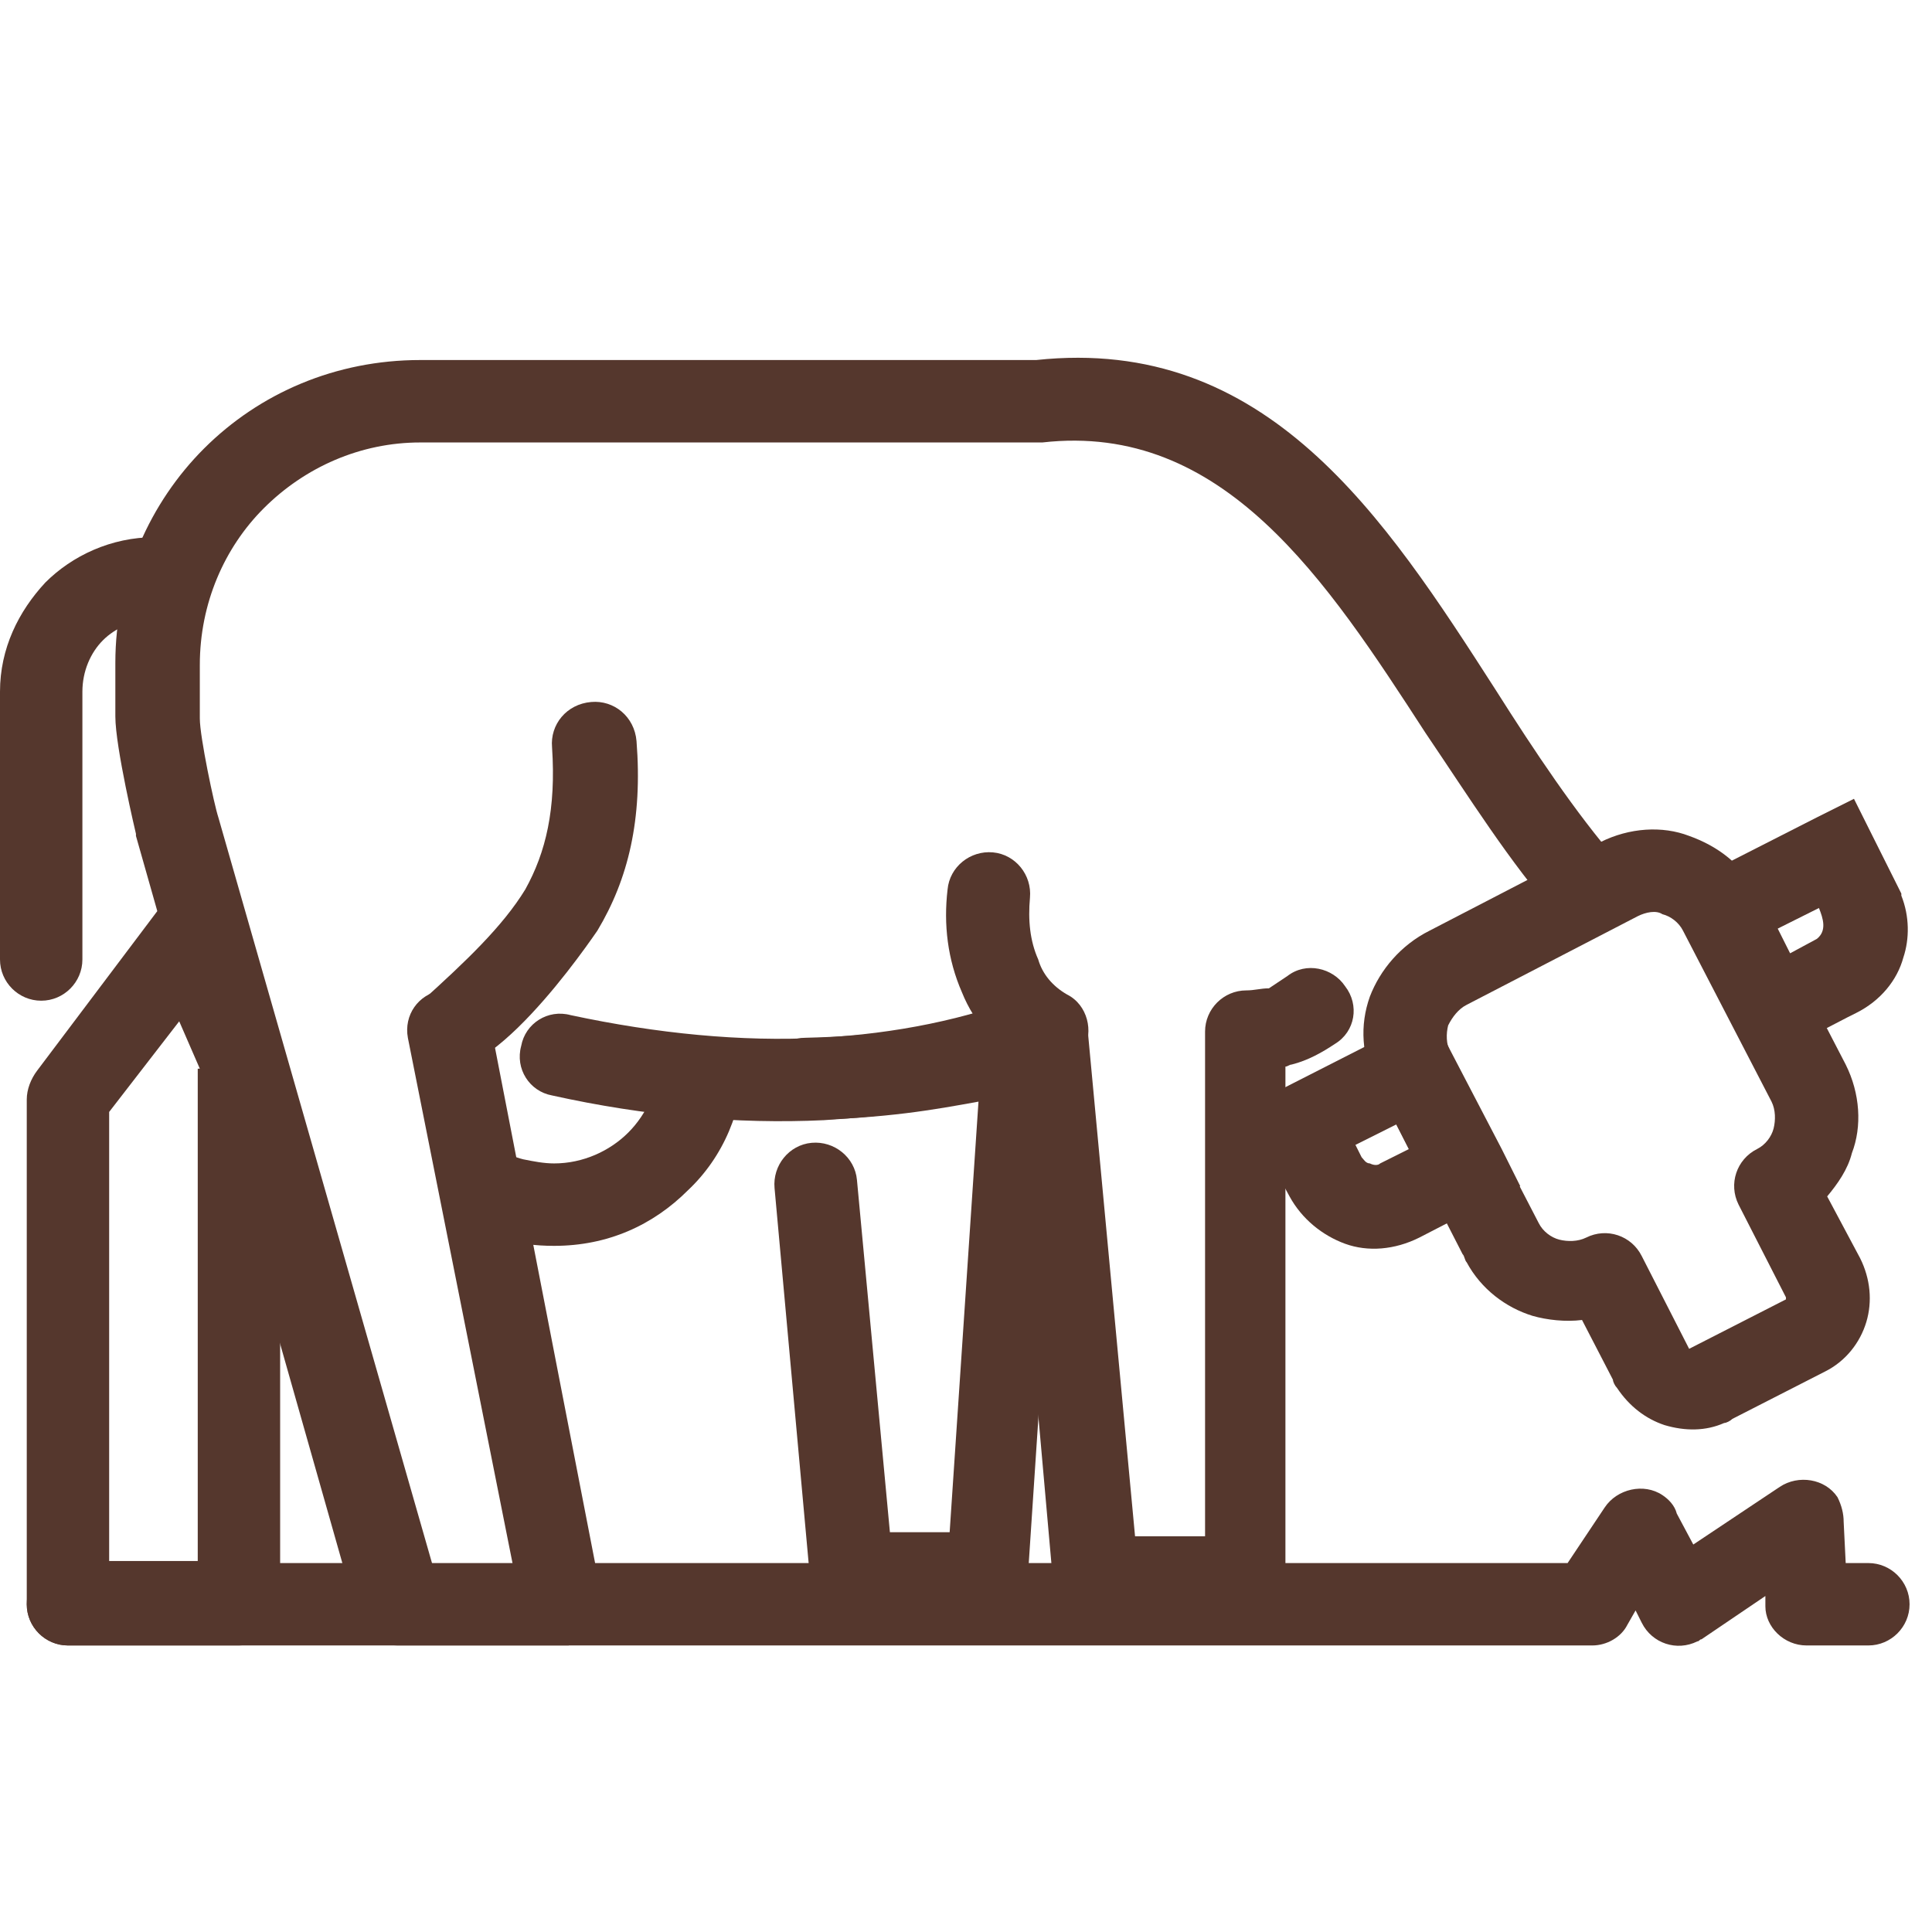 <svg xmlns="http://www.w3.org/2000/svg" fill="none" viewBox="0 0 54 54" height="54" width="54">
<rect fill="white" height="54" width="54"></rect>
<path fill="#55372D" d="M35.985 27.279C36.503 26.876 37.252 27.049 37.597 27.567C38 28.085 37.885 28.833 37.309 29.179C36.964 29.409 36.561 29.64 36.1 29.755C36.043 29.755 35.985 29.812 35.928 29.812V44.091C35.928 44.724 35.409 45.243 34.776 45.243H30.573C29.94 45.243 29.422 44.724 29.422 44.091L28.212 30.446C26.6 30.964 24.873 31.194 23.03 31.309C20.612 31.424 18.021 31.194 15.43 30.618C14.797 30.503 14.394 29.87 14.567 29.236C14.682 28.603 15.315 28.2 15.949 28.373C18.367 28.891 20.727 29.121 22.915 29.006C25.046 28.891 27.003 28.488 28.788 27.797C28.903 27.739 29.018 27.739 29.134 27.739C29.767 27.682 30.343 28.142 30.4 28.776L31.725 42.94H33.682V28.833C33.682 28.2 34.2 27.682 34.834 27.682C35.064 27.682 35.237 27.624 35.467 27.624C35.64 27.509 35.812 27.394 35.985 27.279ZM11.4 29.006C11.285 28.373 11.688 27.797 12.321 27.682C12.955 27.567 13.53 27.97 13.703 28.603L16.812 44.609C16.927 45.243 16.524 45.819 15.891 45.991C15.834 45.991 15.718 45.991 15.661 45.991H11.112C10.536 45.991 10.076 45.588 9.961 45.07L3.8 23.364C3.8 23.306 3.8 23.306 3.8 23.306C3.8 23.306 3.224 20.888 3.224 20.024V18.527C3.224 16.167 4.203 14.036 5.7 12.539C7.255 10.985 9.385 10.063 11.745 10.063H28.961C35.409 9.373 38.691 14.439 41.8 19.276C42.894 21.003 44.046 22.73 45.197 24.055C45.658 24.515 45.6 25.264 45.14 25.667C44.679 26.127 43.931 26.07 43.528 25.609C42.203 24.112 41.052 22.27 39.843 20.485C37.079 16.224 34.2 11.791 29.134 12.367C29.076 12.367 29.018 12.367 28.961 12.367H11.745C10.076 12.367 8.521 13.057 7.37 14.209C6.276 15.303 5.585 16.858 5.585 18.585V20.082C5.585 20.6 5.988 22.5 6.103 22.846L12.091 43.746H14.336L11.4 29.006Z"></path>
<path fill="#55372D" d="M6.391 25.782L7.772 29.236C7.83 29.352 7.83 29.524 7.83 29.64V44.84C7.83 45.473 7.312 45.991 6.679 45.991H1.9C1.266 45.991 0.748 45.473 0.748 44.84V30.733C0.748 30.446 0.863 30.158 1.036 29.927L4.375 25.494C4.779 24.976 5.469 24.861 5.988 25.264C6.218 25.436 6.333 25.609 6.391 25.782ZM5.585 29.87L5.009 28.546L3.051 31.079V43.631H5.527V29.87H5.585Z"></path>
<path fill="#55372D" d="M22.512 31.309C21.879 31.309 21.361 30.791 21.361 30.158C21.361 29.524 21.879 29.006 22.512 29.006C24.988 28.949 26.082 28.661 27.464 28.258C27.752 28.2 27.982 28.085 28.212 28.027C28.846 27.855 29.479 28.2 29.652 28.833C29.709 29.006 29.709 29.121 29.709 29.294L28.731 44.034C28.673 44.667 28.212 45.127 27.579 45.127H23.779C23.146 45.127 22.628 44.609 22.628 43.976L21.649 33.209C21.591 32.576 22.052 32 22.685 31.942C23.318 31.885 23.894 32.346 23.952 32.979L24.873 42.825H26.543L27.349 30.791C26.082 31.021 24.815 31.252 22.512 31.309Z"></path>
<path fill="#55372D" d="M4.318 15.015C4.952 15.015 5.47 15.533 5.47 16.167C5.47 16.8 4.952 17.318 4.318 17.318C3.742 17.318 3.224 17.549 2.879 17.894C2.533 18.239 2.303 18.758 2.303 19.333V26.818C2.303 27.452 1.785 27.97 1.152 27.97C0.518 27.97 0 27.452 0 26.818V19.333C0 18.124 0.518 17.088 1.267 16.282C2.015 15.533 3.109 15.015 4.318 15.015Z"></path>
<path fill="#55372D" d="M11.688 29.582C11.284 29.121 11.284 28.373 11.803 27.97C13.012 26.876 14.048 25.897 14.681 24.861C15.257 23.824 15.545 22.615 15.43 20.888C15.372 20.255 15.833 19.679 16.524 19.621C17.157 19.564 17.733 20.024 17.791 20.715C17.963 22.903 17.56 24.573 16.697 26.012C16.063 26.933 13.069 31.137 11.688 29.582Z"></path>
<path fill="#55372D" d="M29.825 27.797C30.4 28.085 30.573 28.833 30.285 29.352C29.997 29.87 29.249 30.1 28.731 29.812C27.867 29.294 27.234 28.603 26.888 27.739C26.485 26.818 26.37 25.839 26.485 24.861C26.543 24.227 27.119 23.767 27.752 23.824C28.385 23.882 28.846 24.457 28.788 25.091C28.731 25.724 28.788 26.3 29.019 26.818C29.134 27.221 29.422 27.567 29.825 27.797Z"></path>
<path fill="#55372D" d="M20.785 29.582C20.785 31.021 20.209 32.346 19.23 33.267C18.252 34.246 16.985 34.822 15.488 34.822C14.97 34.822 14.452 34.764 13.991 34.591C13.473 34.418 13.012 34.246 12.609 33.958L13.876 32.058C14.106 32.23 14.394 32.346 14.624 32.403C14.912 32.461 15.2 32.518 15.488 32.518C16.294 32.518 17.043 32.173 17.561 31.655C18.079 31.137 18.424 30.388 18.424 29.582H20.785Z"></path>
<path fill="#55372D" d="M39.958 26.012L44.736 23.536C45.543 23.133 46.464 23.076 47.212 23.364C48.018 23.651 48.709 24.17 49.112 24.976L51.588 29.755C51.991 30.561 52.049 31.482 51.761 32.23C51.646 32.691 51.358 33.094 51.07 33.44L51.991 35.167C52.279 35.743 52.337 36.376 52.164 36.952C51.991 37.527 51.588 38.046 51.012 38.334L48.421 39.658C48.364 39.715 48.249 39.773 48.191 39.773C47.673 40.003 47.097 40.003 46.521 39.831C46.003 39.658 45.543 39.312 45.197 38.794C45.139 38.736 45.082 38.621 45.082 38.564L44.218 36.894C43.758 36.952 43.239 36.894 42.837 36.779C42.088 36.549 41.397 36.03 40.994 35.282C40.937 35.224 40.937 35.109 40.879 35.052L38.461 30.33C38.058 29.524 38 28.661 38.288 27.855C38.576 27.106 39.152 26.415 39.958 26.012ZM45.773 25.609L40.994 28.085C40.764 28.2 40.591 28.43 40.476 28.661C40.418 28.891 40.418 29.179 40.533 29.409L43.009 34.188C43.124 34.418 43.355 34.591 43.585 34.649C43.815 34.706 44.103 34.706 44.334 34.591C44.909 34.303 45.6 34.533 45.888 35.109L47.212 37.7L49.918 36.318V36.261L48.594 33.67C48.306 33.094 48.537 32.403 49.112 32.115C49.343 32 49.515 31.77 49.573 31.54C49.63 31.309 49.63 31.021 49.515 30.791L47.04 26.012C46.924 25.782 46.694 25.609 46.464 25.552C46.291 25.436 46.003 25.494 45.773 25.609Z"></path>
<path fill="#55372D" d="M47.615 24.458L50.782 22.846L51.819 22.327L52.337 23.364L53.028 24.745L53.143 24.976V25.033C53.373 25.609 53.373 26.242 53.2 26.761C53.028 27.394 52.567 27.97 51.876 28.315L51.646 28.43L50.091 29.236L49.055 29.755L48.537 28.776L47.155 26.012L46.637 24.976L47.615 24.458ZM50.84 25.379L49.688 25.955L50.034 26.645L50.782 26.242C51.07 26.012 50.955 25.667 50.84 25.379Z"></path>
<path fill="#55372D" d="M39.036 31.424L37.885 32L38.058 32.346C38.115 32.403 38.173 32.518 38.288 32.518C38.403 32.576 38.518 32.576 38.576 32.518L39.382 32.115L39.036 31.424ZM35.812 30.445L38.979 28.833L40.015 28.315L40.533 29.352L41.973 32.115L42.491 33.152L41.455 33.67L39.67 34.591C38.979 34.937 38.23 34.994 37.597 34.764C36.964 34.533 36.388 34.073 36.043 33.44L35.294 32.058L34.776 31.021L35.812 30.445Z"></path>
<path fill="#55372D" d="M1.9 45.991C1.266 45.991 0.748 45.473 0.748 44.84C0.748 44.206 1.266 43.688 1.9 43.688H43.815L44.852 42.134C45.197 41.615 45.946 41.443 46.464 41.788C46.637 41.903 46.809 42.076 46.867 42.306L47.328 43.17L49.746 41.558C50.264 41.212 51.012 41.328 51.358 41.846C51.473 42.076 51.531 42.306 51.531 42.537L51.588 43.688H52.221C52.855 43.688 53.373 44.206 53.373 44.84C53.373 45.473 52.855 45.991 52.221 45.991H50.494C49.861 45.991 49.343 45.473 49.343 44.897V44.609L47.558 45.819C47.5 45.819 47.5 45.876 47.443 45.876C46.867 46.164 46.176 45.934 45.888 45.358L45.715 45.012L45.485 45.415C45.312 45.761 44.909 45.991 44.506 45.991H1.9Z"></path>
</svg>
